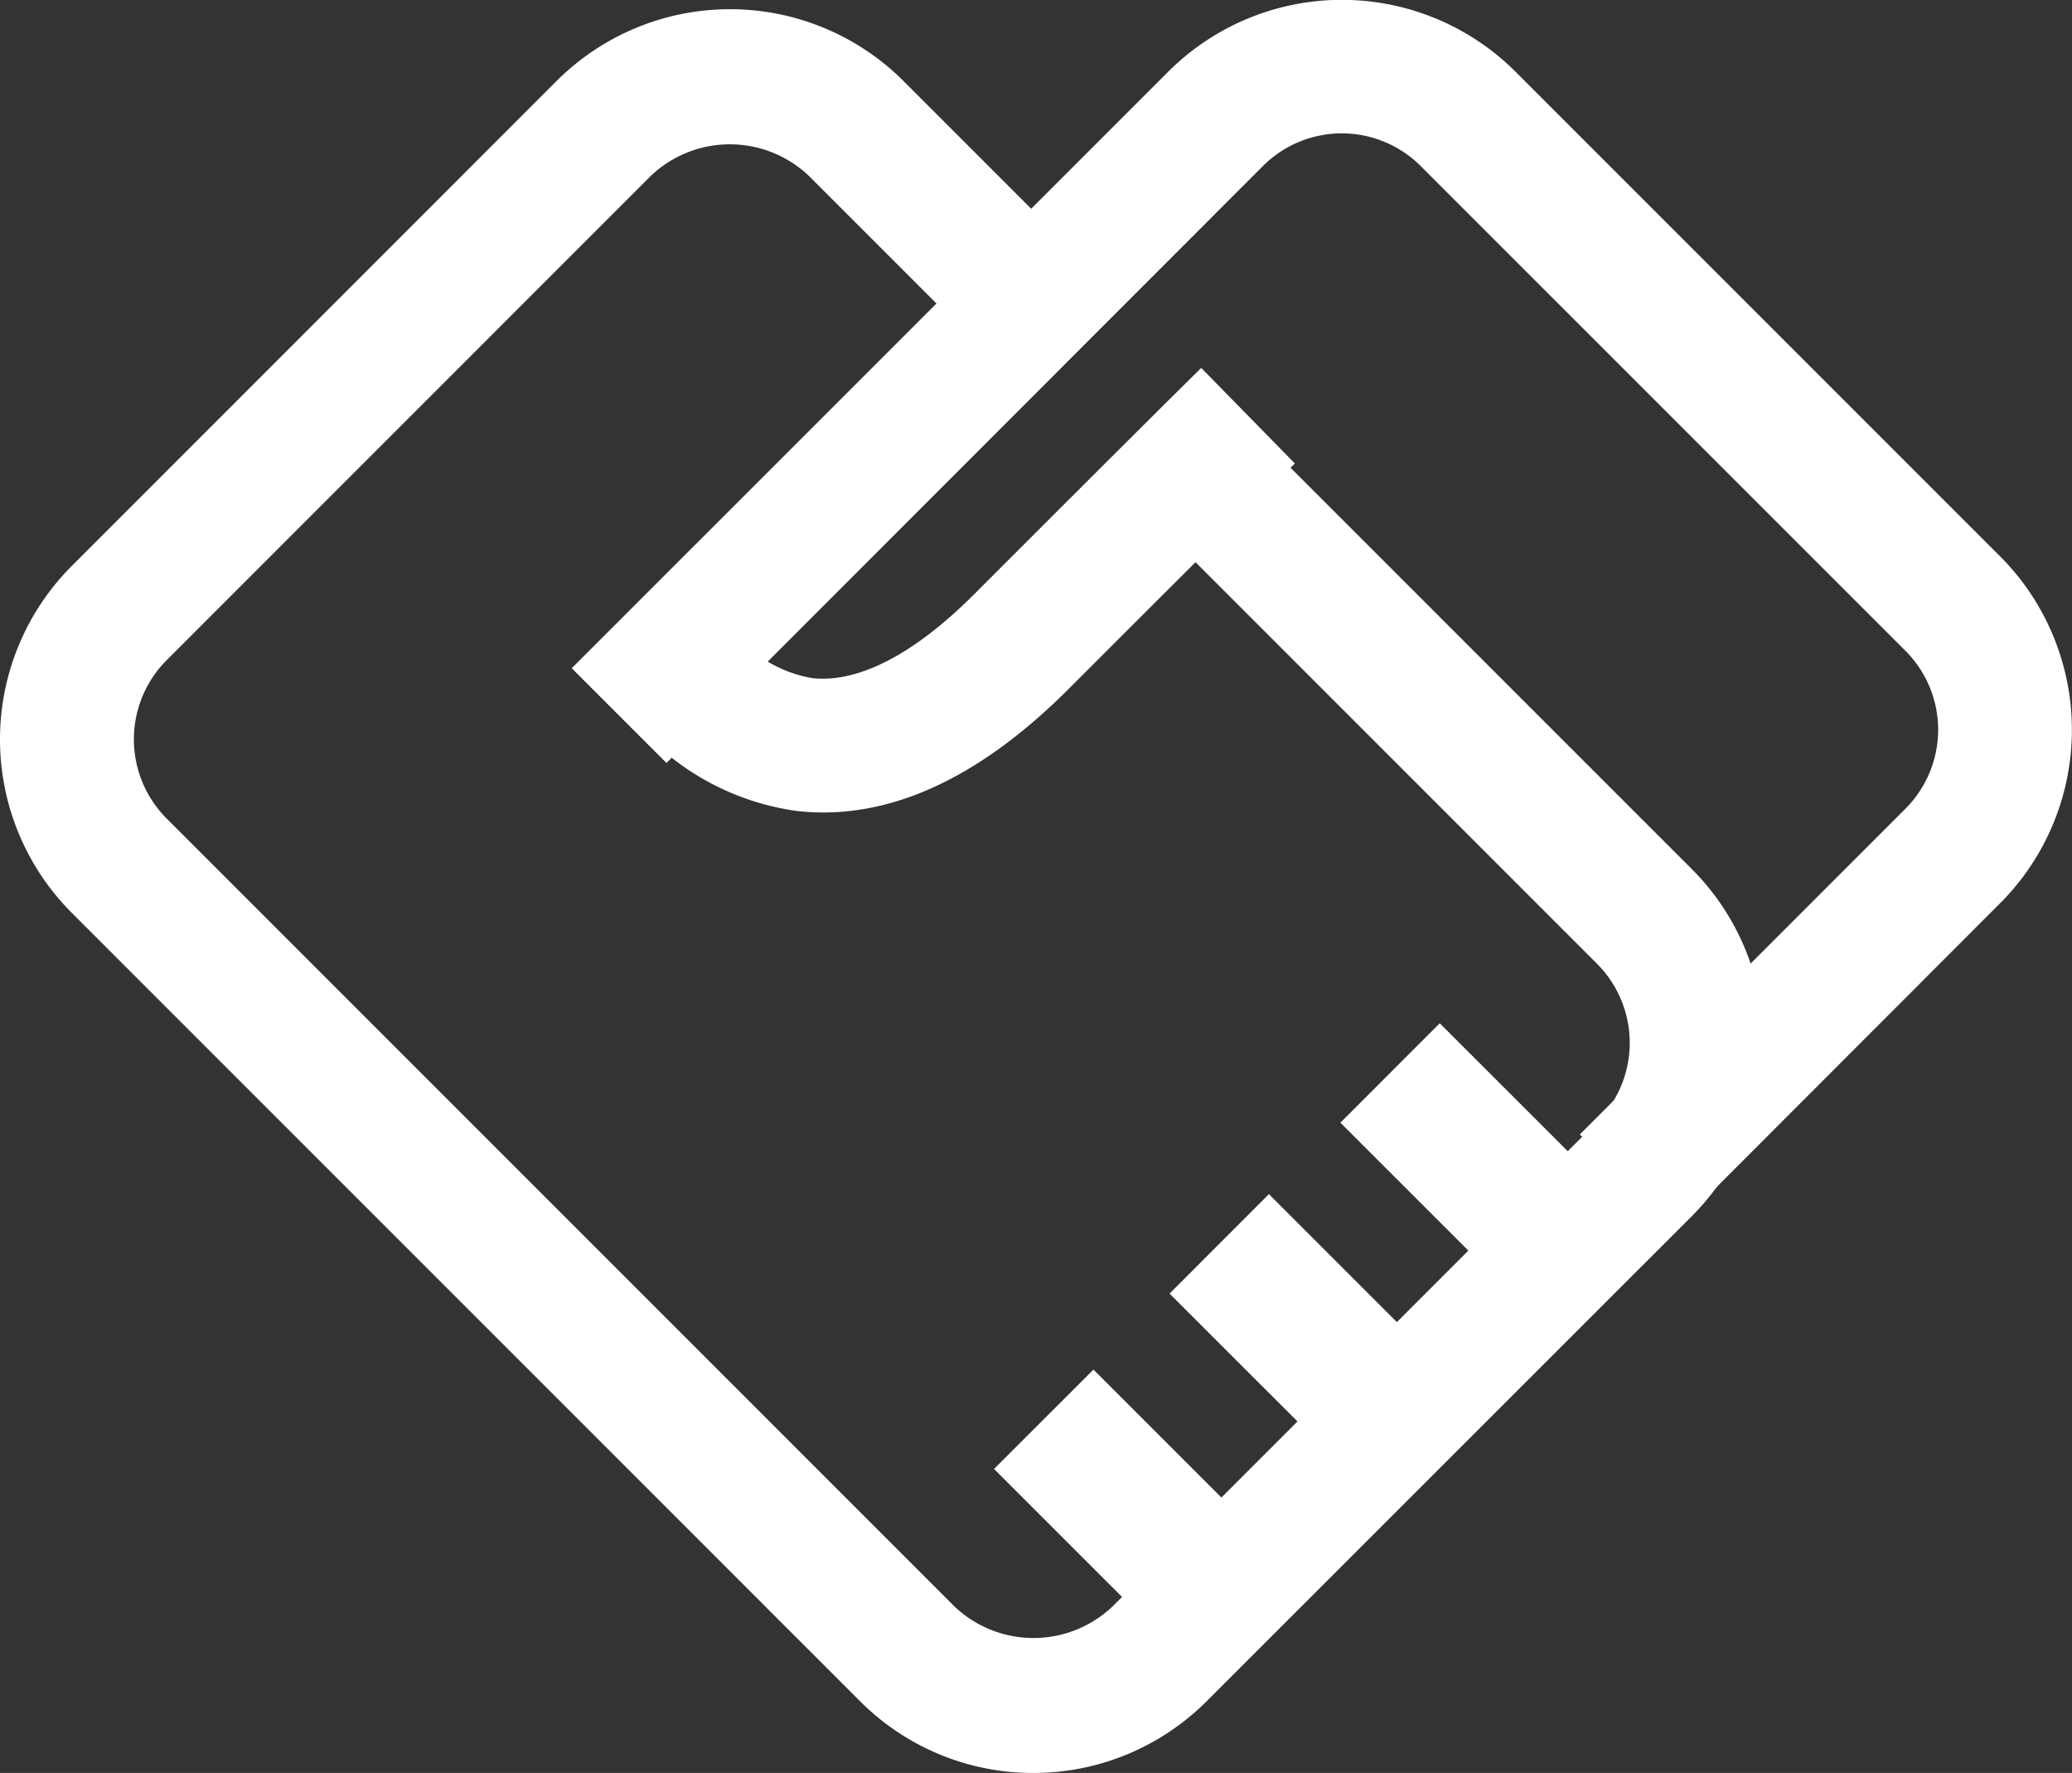 <svg xmlns="http://www.w3.org/2000/svg" width="52.487" height="44.906" viewBox="0 0 52.487 44.906"><rect x="0" y="0" width="52.487" height="44.906" fill="#333333" stroke="none"/><defs><style>.a{fill:#fff;}</style></defs><path class="a" d="M62.312,153.141a6.191,6.191,0,0,1-4.392-1.816L37.95,131.354a6.216,6.216,0,0,1,0-8.784l12.283-12.286a6.218,6.218,0,0,1,8.785,0l4.458,4.458-2.4,2.4-4.458-4.458a2.906,2.906,0,0,0-3.994,0L40.346,124.964a2.839,2.839,0,0,0,0,3.994l19.97,19.97a2.906,2.906,0,0,0,3.994,0l12.284-12.283a2.836,2.836,0,0,0,0-3.994L65.143,121.2l2.4-2.4,11.45,11.45a6.216,6.216,0,0,1,0,8.784L66.7,151.323A6.2,6.2,0,0,1,62.312,153.141Z" transform="translate(-36.133 -108.234)"/><path class="a" d="M326.736,135.377l-2.4-2.4,8.252-8.254a2.828,2.828,0,0,0,0-3.993l-12.284-12.283a2.827,2.827,0,0,0-3.994,0L301.2,123.568l-2.4-2.4,15.116-15.115a6.225,6.225,0,0,1,8.785,0l12.283,12.283a6.216,6.216,0,0,1,0,8.784Z" transform="translate(-284.317 -104.243)"/><path class="a" d="M324.621,284.464a6.041,6.041,0,0,1-.654-.036,6.567,6.567,0,0,1-4.581-2.857l2.847-1.835a3.255,3.255,0,0,0,2.129,1.328c1.161.116,2.568-.617,4.065-2.113,4.659-4.661,5.767-5.747,5.767-5.747l2.372,2.42c-.008.009-1.12,1.1-5.742,5.722C328.752,283.417,326.668,284.464,324.621,284.464Z" transform="translate(-303.765 -263.885)"/><path class="a" d="M483.655,569.8l5.616,5.616-2.517,2.517-5.618-5.616Zm4.444-4.444,5.619,5.618-2.516,2.517-5.619-5.616Zm4.328-4.328,5.618,5.615-2.517,2.518-5.618-5.615Z" transform="translate(-455.956 -535.11)"/></svg>
